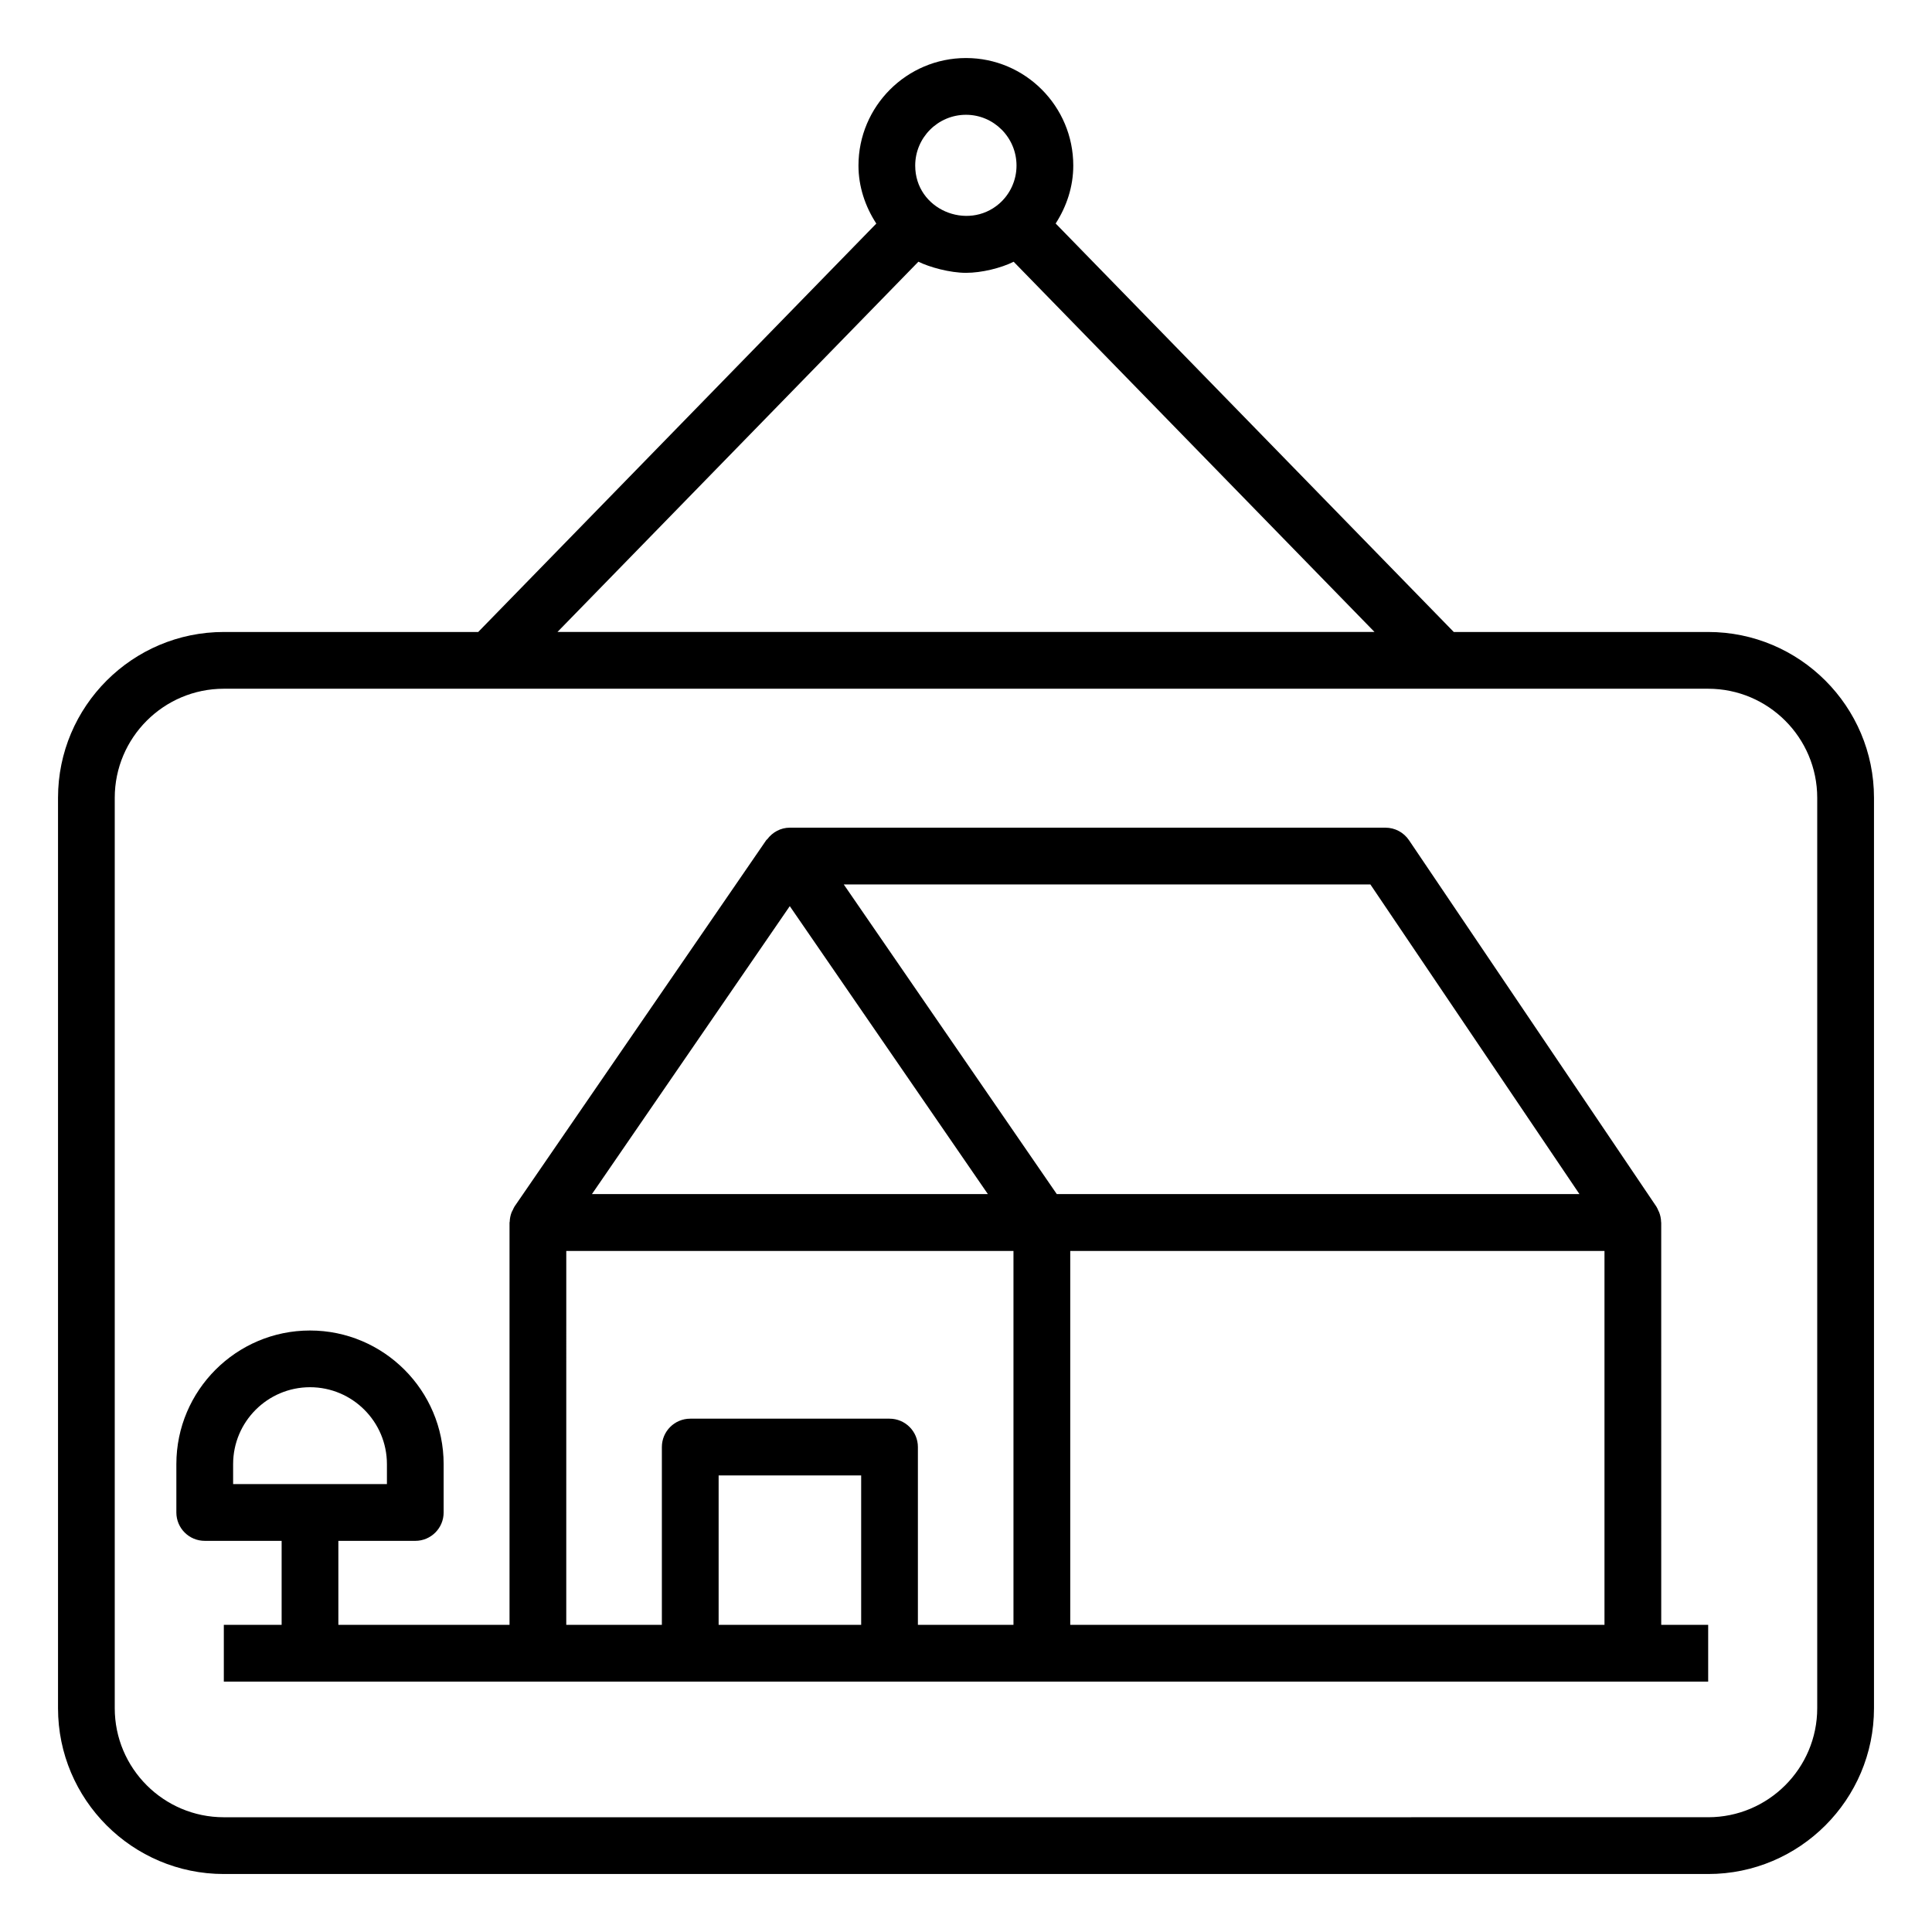 <?xml version="1.0" encoding="UTF-8"?>
<!-- Uploaded to: ICON Repo, www.svgrepo.com, Generator: ICON Repo Mixer Tools -->
<svg fill="#000000" width="800px" height="800px" version="1.1" viewBox="144 144 512 512" xmlns="http://www.w3.org/2000/svg">
 <g>
  <path d="m596.68 311.48h-67.418l-105.5-108.25c2.938-4.551 4.668-9.828 4.668-15.355 0-15.715-12.758-28.496-28.426-28.496-15.715 0-28.5 12.785-28.5 28.5 0 5.516 1.75 10.797 4.727 15.371l-105.5 108.23h-67.414c-24.234 0-43.941 19.715-43.941 43.941v241.27c0 24.227 19.707 43.941 43.941 43.941h393.37c24.234 0 43.941-19.715 43.941-43.941v-241.27c0-24.23-19.711-43.941-43.945-43.941zm-196.68-137.06c7.379 0 13.387 6.039 13.387 13.461 0 3.883-1.68 7.578-4.606 10.113-8.379 7.25-22.242 1.555-22.242-10.113 0-7.422 6.035-13.461 13.461-13.461zm-12.617 38.934c2.965 1.465 8.352 2.949 12.617 2.949 4.148 0 9.27-1.262 12.629-2.938l95.633 98.113h-216.53zm238.2 383.33c0 15.938-12.969 28.902-28.902 28.902l-393.37 0.004c-15.938 0-28.902-12.965-28.902-28.906v-241.26c0-15.938 12.969-28.902 28.902-28.902h393.37c15.934 0 28.902 12.965 28.902 28.902z"/>
  <path d="m584.24 467.99c0-0.055-0.031-0.098-0.031-0.152-0.016-0.887-0.195-1.754-0.523-2.59-0.066-0.168-0.156-0.316-0.234-0.48-0.16-0.34-0.281-0.691-0.496-1.008l-65.562-97.105c-1.402-2.07-3.738-3.312-6.234-3.312h-157.86c-2.394 0-4.57 1.188-5.977 3.07-0.062 0.082-0.164 0.105-0.223 0.188l-66.727 97.109c-0.199 0.289-0.309 0.613-0.461 0.922-0.117 0.23-0.25 0.438-0.344 0.684-0.297 0.781-0.461 1.59-0.488 2.418-0.004 0.09-0.051 0.168-0.051 0.258v106.61h-45.359v-22.258h20.379c4.156 0 7.519-3.367 7.519-7.519v-12.809c0-19.531-15.891-35.418-35.418-35.418-19.523 0-35.414 15.887-35.414 35.414v12.809c0 4.152 3.363 7.519 7.519 7.519h20.379v22.258l-15.32 0.004v15.039h393.37v-15.039h-12.441zm-378.46 64.016c0-11.234 9.141-20.379 20.379-20.379 11.234 0 20.379 9.141 20.379 20.379v5.289l-40.758 0.004zm356.79-71.559h-138.51l-56.457-82.066h139.56zm-209.27-76.312 6.059 8.809 46.438 67.504h-104.93zm-59.23 91.375h118.51v99.086h-25.328v-47.113c0-4.152-3.363-7.519-7.519-7.519h-52.812c-4.156 0-7.519 3.367-7.519 7.519v47.113h-25.336zm40.375 99.086v-39.594h37.773v39.594zm93.18 0v-99.086h141.58v99.086z"/>
 </g>
</svg>